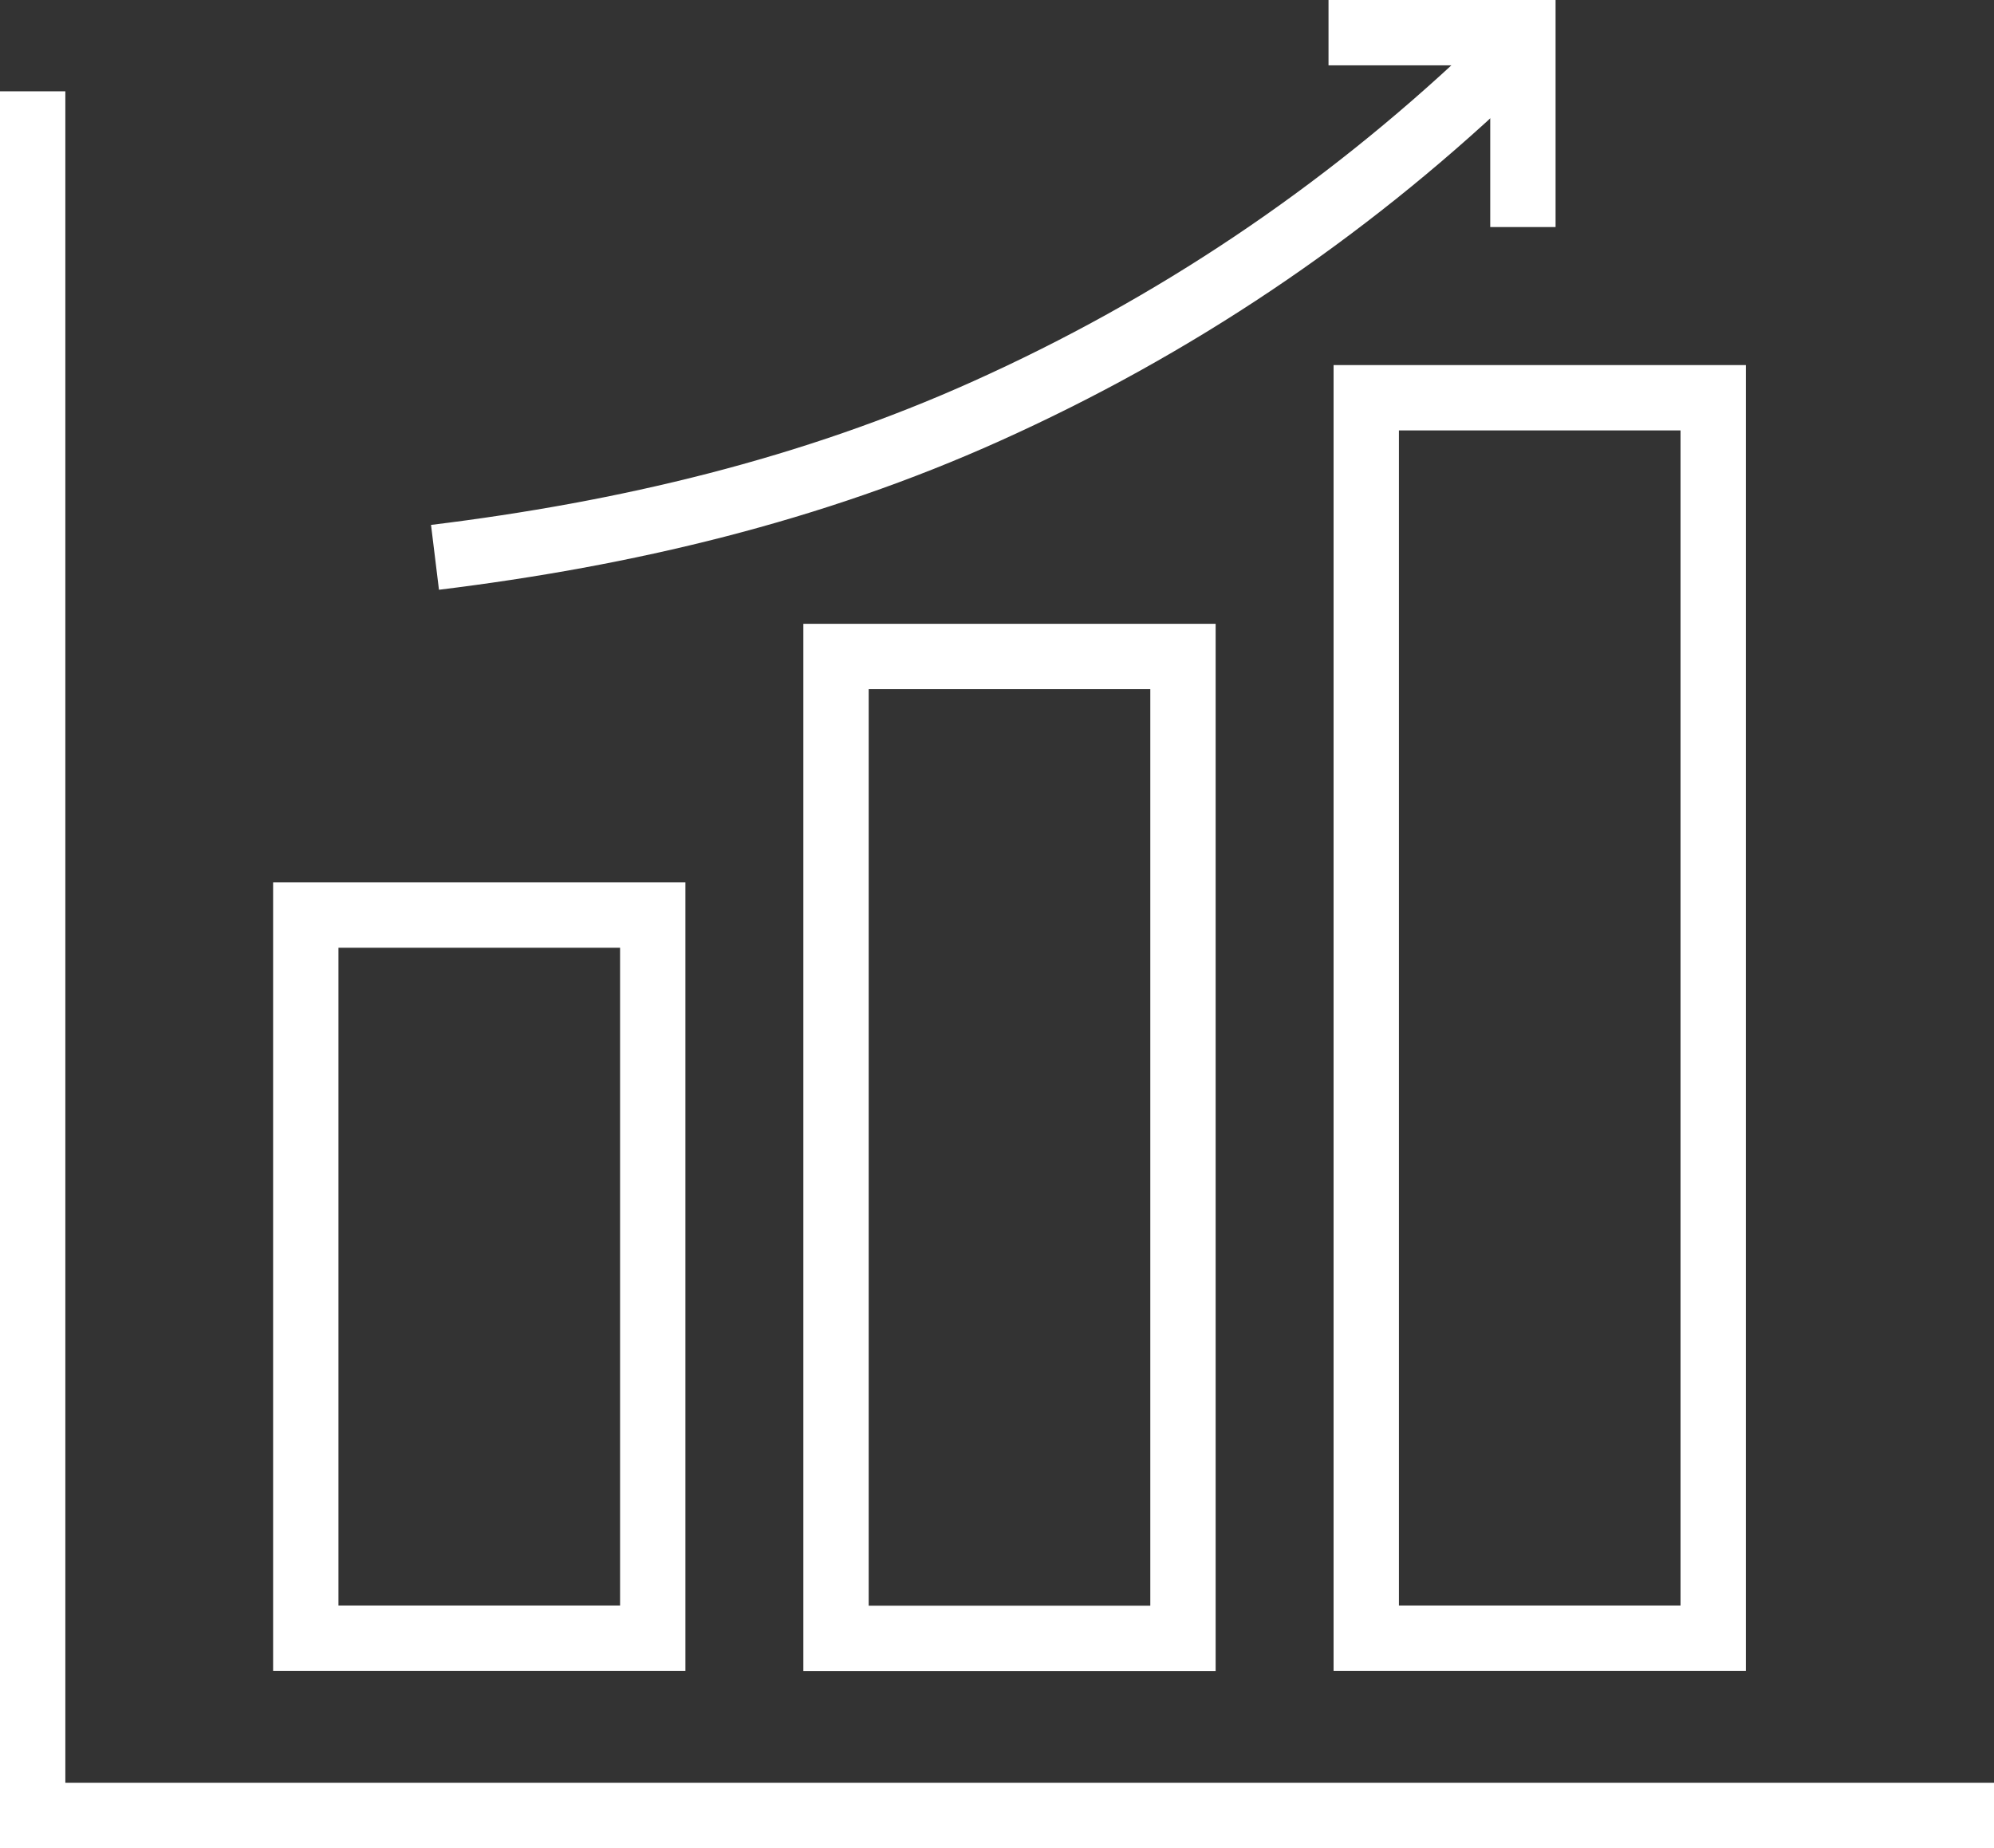 <?xml version="1.0" encoding="UTF-8"?><svg id="a" xmlns="http://www.w3.org/2000/svg" viewBox="0 0 122.07 113.14"><rect x="0" y="0" width="122.07" height="113.14" fill="#333333" stroke="none"/><defs><style>.b{fill:none;stroke:#ffffff;stroke-miterlimit:10;stroke-width:4px;}</style></defs><polyline class="b" points="122.07 111.14 2 111.14 2 5.59"/><path class="b" d="M26.63,34.12c11.67-1.43,23.04-4.12,33.78-8.96,11.43-5.14,21.74-12.06,30.87-20.69,.27-.25,.51-.54,1.1-1.18"/><rect class="b" x="18.72" y="56.02" width="21.24" height="44.27"/><rect class="b" x="51.18" y="40.19" width="21.24" height="60.11"/><rect class="b" x="83.64" y="24.35" width="21.24" height="75.94"/><polyline class="b" points="81.33 2 93.23 2 93.23 13.9"/></svg>